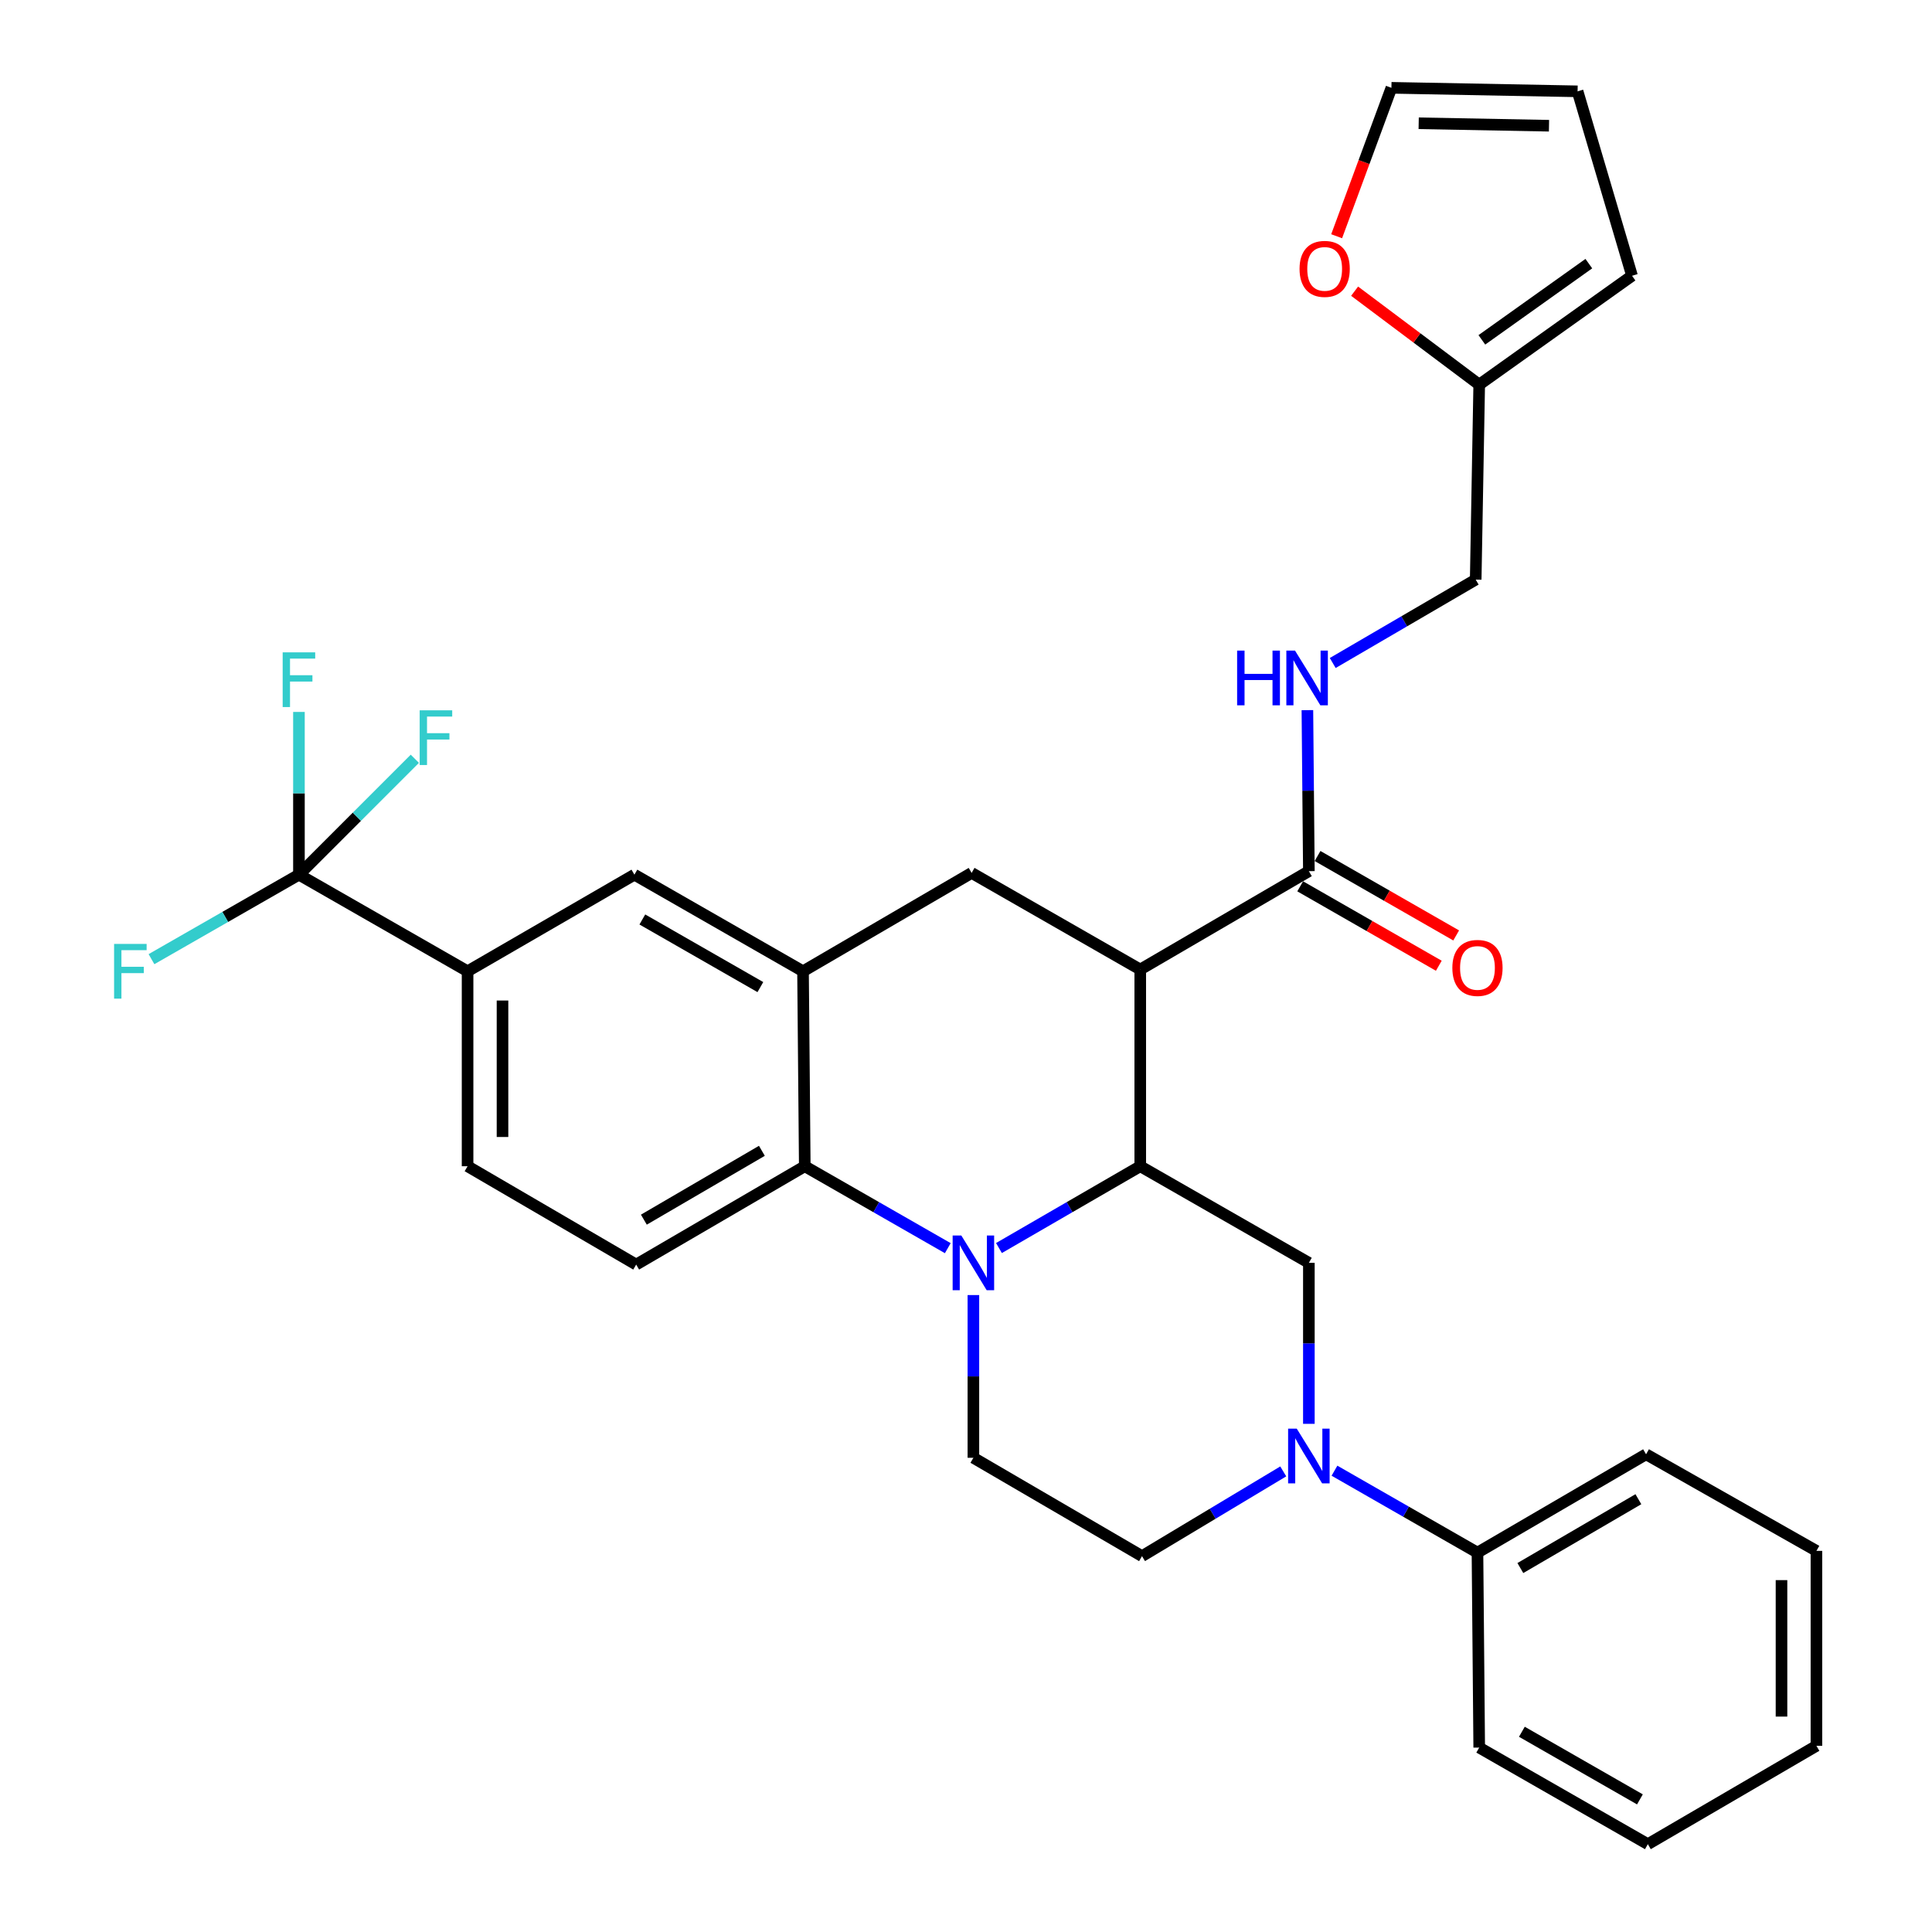 <?xml version='1.0' encoding='iso-8859-1'?>
<svg version='1.1' baseProfile='full'
              xmlns='http://www.w3.org/2000/svg'
                      xmlns:rdkit='http://www.rdkit.org/xml'
                      xmlns:xlink='http://www.w3.org/1999/xlink'
                  xml:space='preserve'
width='1000px' height='1000px' viewBox='0 0 1000 1000'>
<!-- END OF HEADER -->
<rect style='opacity:1.0;fill:#FFFFFF;stroke:none' width='1000' height='1000' x='0' y='0'> </rect>
<path class='bond-0' d='M 242.016,502.732 L 154.729,452.73' style='fill:none;fill-rule:evenodd;stroke:#000000;stroke-width:6px;stroke-linecap:butt;stroke-linejoin:miter;stroke-opacity:1' />
<path class='bond-1' d='M 242.016,502.732 L 242.016,603.64' style='fill:none;fill-rule:evenodd;stroke:#000000;stroke-width:6px;stroke-linecap:butt;stroke-linejoin:miter;stroke-opacity:1' />
<path class='bond-1' d='M 260.097,517.868 L 260.097,588.503' style='fill:none;fill-rule:evenodd;stroke:#000000;stroke-width:6px;stroke-linecap:butt;stroke-linejoin:miter;stroke-opacity:1' />
<path class='bond-2' d='M 242.016,502.732 L 328.369,452.73' style='fill:none;fill-rule:evenodd;stroke:#000000;stroke-width:6px;stroke-linecap:butt;stroke-linejoin:miter;stroke-opacity:1' />
<path class='bond-3' d='M 242.016,603.64 L 329.283,654.545' style='fill:none;fill-rule:evenodd;stroke:#000000;stroke-width:6px;stroke-linecap:butt;stroke-linejoin:miter;stroke-opacity:1' />
<path class='bond-4' d='M 329.283,654.545 L 416.55,603.64' style='fill:none;fill-rule:evenodd;stroke:#000000;stroke-width:6px;stroke-linecap:butt;stroke-linejoin:miter;stroke-opacity:1' />
<path class='bond-4' d='M 333.263,631.292 L 394.35,595.658' style='fill:none;fill-rule:evenodd;stroke:#000000;stroke-width:6px;stroke-linecap:butt;stroke-linejoin:miter;stroke-opacity:1' />
<path class='bond-5' d='M 416.55,603.64 L 415.646,502.732' style='fill:none;fill-rule:evenodd;stroke:#000000;stroke-width:6px;stroke-linecap:butt;stroke-linejoin:miter;stroke-opacity:1' />
<path class='bond-6' d='M 416.55,603.64 L 453.561,624.844' style='fill:none;fill-rule:evenodd;stroke:#000000;stroke-width:6px;stroke-linecap:butt;stroke-linejoin:miter;stroke-opacity:1' />
<path class='bond-6' d='M 453.561,624.844 L 490.573,646.048' style='fill:none;fill-rule:evenodd;stroke:#0000FF;stroke-width:6px;stroke-linecap:butt;stroke-linejoin:miter;stroke-opacity:1' />
<path class='bond-7' d='M 415.646,502.732 L 328.369,452.73' style='fill:none;fill-rule:evenodd;stroke:#000000;stroke-width:6px;stroke-linecap:butt;stroke-linejoin:miter;stroke-opacity:1' />
<path class='bond-7' d='M 393.567,510.92 L 332.473,475.919' style='fill:none;fill-rule:evenodd;stroke:#000000;stroke-width:6px;stroke-linecap:butt;stroke-linejoin:miter;stroke-opacity:1' />
<path class='bond-8' d='M 415.646,502.732 L 502.913,451.816' style='fill:none;fill-rule:evenodd;stroke:#000000;stroke-width:6px;stroke-linecap:butt;stroke-linejoin:miter;stroke-opacity:1' />
<path class='bond-9' d='M 502.913,451.816 L 590.19,501.818' style='fill:none;fill-rule:evenodd;stroke:#000000;stroke-width:6px;stroke-linecap:butt;stroke-linejoin:miter;stroke-opacity:1' />
<path class='bond-10' d='M 503.827,670.324 L 503.827,712.436' style='fill:none;fill-rule:evenodd;stroke:#0000FF;stroke-width:6px;stroke-linecap:butt;stroke-linejoin:miter;stroke-opacity:1' />
<path class='bond-10' d='M 503.827,712.436 L 503.827,754.549' style='fill:none;fill-rule:evenodd;stroke:#000000;stroke-width:6px;stroke-linecap:butt;stroke-linejoin:miter;stroke-opacity:1' />
<path class='bond-11' d='M 517.062,645.979 L 553.626,624.809' style='fill:none;fill-rule:evenodd;stroke:#0000FF;stroke-width:6px;stroke-linecap:butt;stroke-linejoin:miter;stroke-opacity:1' />
<path class='bond-11' d='M 553.626,624.809 L 590.19,603.64' style='fill:none;fill-rule:evenodd;stroke:#000000;stroke-width:6px;stroke-linecap:butt;stroke-linejoin:miter;stroke-opacity:1' />
<path class='bond-12' d='M 765.638,199.086 L 733.391,174.9' style='fill:none;fill-rule:evenodd;stroke:#000000;stroke-width:6px;stroke-linecap:butt;stroke-linejoin:miter;stroke-opacity:1' />
<path class='bond-12' d='M 733.391,174.9 L 701.143,150.715' style='fill:none;fill-rule:evenodd;stroke:#FF0000;stroke-width:6px;stroke-linecap:butt;stroke-linejoin:miter;stroke-opacity:1' />
<path class='bond-13' d='M 765.638,199.086 L 844.729,142.726' style='fill:none;fill-rule:evenodd;stroke:#000000;stroke-width:6px;stroke-linecap:butt;stroke-linejoin:miter;stroke-opacity:1' />
<path class='bond-13' d='M 767.009,175.908 L 822.373,136.456' style='fill:none;fill-rule:evenodd;stroke:#000000;stroke-width:6px;stroke-linecap:butt;stroke-linejoin:miter;stroke-opacity:1' />
<path class='bond-14' d='M 765.638,199.086 L 763.82,300.003' style='fill:none;fill-rule:evenodd;stroke:#000000;stroke-width:6px;stroke-linecap:butt;stroke-linejoin:miter;stroke-opacity:1' />
<path class='bond-15' d='M 691.849,122.275 L 706.023,83.865' style='fill:none;fill-rule:evenodd;stroke:#FF0000;stroke-width:6px;stroke-linecap:butt;stroke-linejoin:miter;stroke-opacity:1' />
<path class='bond-15' d='M 706.023,83.865 L 720.197,45.455' style='fill:none;fill-rule:evenodd;stroke:#000000;stroke-width:6px;stroke-linecap:butt;stroke-linejoin:miter;stroke-opacity:1' />
<path class='bond-16' d='M 844.729,142.726 L 816.554,47.273' style='fill:none;fill-rule:evenodd;stroke:#000000;stroke-width:6px;stroke-linecap:butt;stroke-linejoin:miter;stroke-opacity:1' />
<path class='bond-17' d='M 590.19,603.64 L 590.19,501.818' style='fill:none;fill-rule:evenodd;stroke:#000000;stroke-width:6px;stroke-linecap:butt;stroke-linejoin:miter;stroke-opacity:1' />
<path class='bond-18' d='M 590.19,603.64 L 677.467,653.641' style='fill:none;fill-rule:evenodd;stroke:#000000;stroke-width:6px;stroke-linecap:butt;stroke-linejoin:miter;stroke-opacity:1' />
<path class='bond-19' d='M 590.19,501.818 L 677.467,450.912' style='fill:none;fill-rule:evenodd;stroke:#000000;stroke-width:6px;stroke-linecap:butt;stroke-linejoin:miter;stroke-opacity:1' />
<path class='bond-20' d='M 672.973,458.756 L 708.849,479.312' style='fill:none;fill-rule:evenodd;stroke:#000000;stroke-width:6px;stroke-linecap:butt;stroke-linejoin:miter;stroke-opacity:1' />
<path class='bond-20' d='M 708.849,479.312 L 744.725,499.868' style='fill:none;fill-rule:evenodd;stroke:#FF0000;stroke-width:6px;stroke-linecap:butt;stroke-linejoin:miter;stroke-opacity:1' />
<path class='bond-20' d='M 681.961,443.069 L 717.838,463.625' style='fill:none;fill-rule:evenodd;stroke:#000000;stroke-width:6px;stroke-linecap:butt;stroke-linejoin:miter;stroke-opacity:1' />
<path class='bond-20' d='M 717.838,463.625 L 753.714,484.181' style='fill:none;fill-rule:evenodd;stroke:#FF0000;stroke-width:6px;stroke-linecap:butt;stroke-linejoin:miter;stroke-opacity:1' />
<path class='bond-21' d='M 677.467,450.912 L 677.086,409.241' style='fill:none;fill-rule:evenodd;stroke:#000000;stroke-width:6px;stroke-linecap:butt;stroke-linejoin:miter;stroke-opacity:1' />
<path class='bond-21' d='M 677.086,409.241 L 676.705,367.569' style='fill:none;fill-rule:evenodd;stroke:#0000FF;stroke-width:6px;stroke-linecap:butt;stroke-linejoin:miter;stroke-opacity:1' />
<path class='bond-22' d='M 689.819,343.171 L 726.819,321.587' style='fill:none;fill-rule:evenodd;stroke:#0000FF;stroke-width:6px;stroke-linecap:butt;stroke-linejoin:miter;stroke-opacity:1' />
<path class='bond-22' d='M 726.819,321.587 L 763.82,300.003' style='fill:none;fill-rule:evenodd;stroke:#000000;stroke-width:6px;stroke-linecap:butt;stroke-linejoin:miter;stroke-opacity:1' />
<path class='bond-23' d='M 720.197,45.455 L 816.554,47.273' style='fill:none;fill-rule:evenodd;stroke:#000000;stroke-width:6px;stroke-linecap:butt;stroke-linejoin:miter;stroke-opacity:1' />
<path class='bond-23' d='M 734.309,63.804 L 801.759,65.077' style='fill:none;fill-rule:evenodd;stroke:#000000;stroke-width:6px;stroke-linecap:butt;stroke-linejoin:miter;stroke-opacity:1' />
<path class='bond-24' d='M 765.638,904.544 L 852.925,954.545' style='fill:none;fill-rule:evenodd;stroke:#000000;stroke-width:6px;stroke-linecap:butt;stroke-linejoin:miter;stroke-opacity:1' />
<path class='bond-24' d='M 787.718,896.356 L 848.819,931.357' style='fill:none;fill-rule:evenodd;stroke:#000000;stroke-width:6px;stroke-linecap:butt;stroke-linejoin:miter;stroke-opacity:1' />
<path class='bond-25' d='M 765.638,904.544 L 764.734,803.636' style='fill:none;fill-rule:evenodd;stroke:#000000;stroke-width:6px;stroke-linecap:butt;stroke-linejoin:miter;stroke-opacity:1' />
<path class='bond-26' d='M 852.925,954.545 L 940.182,903.64' style='fill:none;fill-rule:evenodd;stroke:#000000;stroke-width:6px;stroke-linecap:butt;stroke-linejoin:miter;stroke-opacity:1' />
<path class='bond-27' d='M 940.182,903.64 L 940.182,802.732' style='fill:none;fill-rule:evenodd;stroke:#000000;stroke-width:6px;stroke-linecap:butt;stroke-linejoin:miter;stroke-opacity:1' />
<path class='bond-27' d='M 922.102,888.504 L 922.102,817.868' style='fill:none;fill-rule:evenodd;stroke:#000000;stroke-width:6px;stroke-linecap:butt;stroke-linejoin:miter;stroke-opacity:1' />
<path class='bond-28' d='M 940.182,802.732 L 852.001,752.731' style='fill:none;fill-rule:evenodd;stroke:#000000;stroke-width:6px;stroke-linecap:butt;stroke-linejoin:miter;stroke-opacity:1' />
<path class='bond-29' d='M 852.001,752.731 L 764.734,803.636' style='fill:none;fill-rule:evenodd;stroke:#000000;stroke-width:6px;stroke-linecap:butt;stroke-linejoin:miter;stroke-opacity:1' />
<path class='bond-29' d='M 848.021,775.984 L 786.934,811.618' style='fill:none;fill-rule:evenodd;stroke:#000000;stroke-width:6px;stroke-linecap:butt;stroke-linejoin:miter;stroke-opacity:1' />
<path class='bond-30' d='M 154.729,452.73 L 154.729,410.613' style='fill:none;fill-rule:evenodd;stroke:#000000;stroke-width:6px;stroke-linecap:butt;stroke-linejoin:miter;stroke-opacity:1' />
<path class='bond-30' d='M 154.729,410.613 L 154.729,368.496' style='fill:none;fill-rule:evenodd;stroke:#33CCCC;stroke-width:6px;stroke-linecap:butt;stroke-linejoin:miter;stroke-opacity:1' />
<path class='bond-31' d='M 154.729,452.73 L 116.568,474.598' style='fill:none;fill-rule:evenodd;stroke:#000000;stroke-width:6px;stroke-linecap:butt;stroke-linejoin:miter;stroke-opacity:1' />
<path class='bond-31' d='M 116.568,474.598 L 78.407,496.466' style='fill:none;fill-rule:evenodd;stroke:#33CCCC;stroke-width:6px;stroke-linecap:butt;stroke-linejoin:miter;stroke-opacity:1' />
<path class='bond-32' d='M 154.729,452.73 L 184.723,422.737' style='fill:none;fill-rule:evenodd;stroke:#000000;stroke-width:6px;stroke-linecap:butt;stroke-linejoin:miter;stroke-opacity:1' />
<path class='bond-32' d='M 184.723,422.737 L 214.717,392.743' style='fill:none;fill-rule:evenodd;stroke:#33CCCC;stroke-width:6px;stroke-linecap:butt;stroke-linejoin:miter;stroke-opacity:1' />
<path class='bond-33' d='M 764.734,803.636 L 727.728,782.433' style='fill:none;fill-rule:evenodd;stroke:#000000;stroke-width:6px;stroke-linecap:butt;stroke-linejoin:miter;stroke-opacity:1' />
<path class='bond-33' d='M 727.728,782.433 L 690.722,761.229' style='fill:none;fill-rule:evenodd;stroke:#0000FF;stroke-width:6px;stroke-linecap:butt;stroke-linejoin:miter;stroke-opacity:1' />
<path class='bond-34' d='M 677.467,736.975 L 677.467,695.308' style='fill:none;fill-rule:evenodd;stroke:#0000FF;stroke-width:6px;stroke-linecap:butt;stroke-linejoin:miter;stroke-opacity:1' />
<path class='bond-34' d='M 677.467,695.308 L 677.467,653.641' style='fill:none;fill-rule:evenodd;stroke:#000000;stroke-width:6px;stroke-linecap:butt;stroke-linejoin:miter;stroke-opacity:1' />
<path class='bond-35' d='M 664.209,761.59 L 627.657,783.522' style='fill:none;fill-rule:evenodd;stroke:#0000FF;stroke-width:6px;stroke-linecap:butt;stroke-linejoin:miter;stroke-opacity:1' />
<path class='bond-35' d='M 627.657,783.522 L 591.104,805.454' style='fill:none;fill-rule:evenodd;stroke:#000000;stroke-width:6px;stroke-linecap:butt;stroke-linejoin:miter;stroke-opacity:1' />
<path class='bond-36' d='M 503.827,754.549 L 591.104,805.454' style='fill:none;fill-rule:evenodd;stroke:#000000;stroke-width:6px;stroke-linecap:butt;stroke-linejoin:miter;stroke-opacity:1' />
<path  class='atom-7' d='M 497.567 639.481
L 506.847 654.481
Q 507.767 655.961, 509.247 658.641
Q 510.727 661.321, 510.807 661.481
L 510.807 639.481
L 514.567 639.481
L 514.567 667.801
L 510.687 667.801
L 500.727 651.401
Q 499.567 649.481, 498.327 647.281
Q 497.127 645.081, 496.767 644.401
L 496.767 667.801
L 493.087 667.801
L 493.087 639.481
L 497.567 639.481
' fill='#0000FF'/>
<path  class='atom-9' d='M 672.643 139.17
Q 672.643 132.37, 676.003 128.57
Q 679.363 124.77, 685.643 124.77
Q 691.923 124.77, 695.283 128.57
Q 698.643 132.37, 698.643 139.17
Q 698.643 146.05, 695.243 149.97
Q 691.843 153.85, 685.643 153.85
Q 679.403 153.85, 676.003 149.97
Q 672.643 146.09, 672.643 139.17
M 685.643 150.65
Q 689.963 150.65, 692.283 147.77
Q 694.643 144.85, 694.643 139.17
Q 694.643 133.61, 692.283 130.81
Q 689.963 127.97, 685.643 127.97
Q 681.323 127.97, 678.963 130.77
Q 676.643 133.57, 676.643 139.17
Q 676.643 144.89, 678.963 147.77
Q 681.323 150.65, 685.643 150.65
' fill='#FF0000'/>
<path  class='atom-14' d='M 751.734 500.994
Q 751.734 494.194, 755.094 490.394
Q 758.454 486.594, 764.734 486.594
Q 771.014 486.594, 774.374 490.394
Q 777.734 494.194, 777.734 500.994
Q 777.734 507.874, 774.334 511.794
Q 770.934 515.674, 764.734 515.674
Q 758.494 515.674, 755.094 511.794
Q 751.734 507.914, 751.734 500.994
M 764.734 512.474
Q 769.054 512.474, 771.374 509.594
Q 773.734 506.674, 773.734 500.994
Q 773.734 495.434, 771.374 492.634
Q 769.054 489.794, 764.734 489.794
Q 760.414 489.794, 758.054 492.594
Q 755.734 495.394, 755.734 500.994
Q 755.734 506.714, 758.054 509.594
Q 760.414 512.474, 764.734 512.474
' fill='#FF0000'/>
<path  class='atom-15' d='M 640.333 336.749
L 644.173 336.749
L 644.173 348.789
L 658.653 348.789
L 658.653 336.749
L 662.493 336.749
L 662.493 365.069
L 658.653 365.069
L 658.653 351.989
L 644.173 351.989
L 644.173 365.069
L 640.333 365.069
L 640.333 336.749
' fill='#0000FF'/>
<path  class='atom-15' d='M 670.293 336.749
L 679.573 351.749
Q 680.493 353.229, 681.973 355.909
Q 683.453 358.589, 683.533 358.749
L 683.533 336.749
L 687.293 336.749
L 687.293 365.069
L 683.413 365.069
L 673.453 348.669
Q 672.293 346.749, 671.053 344.549
Q 669.853 342.349, 669.493 341.669
L 669.493 365.069
L 665.813 365.069
L 665.813 336.749
L 670.293 336.749
' fill='#0000FF'/>
<path  class='atom-25' d='M 146.309 337.653
L 163.149 337.653
L 163.149 340.893
L 150.109 340.893
L 150.109 349.493
L 161.709 349.493
L 161.709 352.773
L 150.109 352.773
L 150.109 365.973
L 146.309 365.973
L 146.309 337.653
' fill='#33CCCC'/>
<path  class='atom-26' d='M 59.053 488.572
L 75.892 488.572
L 75.892 491.812
L 62.852 491.812
L 62.852 500.412
L 74.453 500.412
L 74.453 503.692
L 62.852 503.692
L 62.852 516.892
L 59.053 516.892
L 59.053 488.572
' fill='#33CCCC'/>
<path  class='atom-27' d='M 217.224 367.656
L 234.064 367.656
L 234.064 370.896
L 221.024 370.896
L 221.024 379.496
L 232.624 379.496
L 232.624 382.776
L 221.024 382.776
L 221.024 395.976
L 217.224 395.976
L 217.224 367.656
' fill='#33CCCC'/>
<path  class='atom-29' d='M 671.207 739.475
L 680.487 754.475
Q 681.407 755.955, 682.887 758.635
Q 684.367 761.315, 684.447 761.475
L 684.447 739.475
L 688.207 739.475
L 688.207 767.795
L 684.327 767.795
L 674.367 751.395
Q 673.207 749.475, 671.967 747.275
Q 670.767 745.075, 670.407 744.395
L 670.407 767.795
L 666.727 767.795
L 666.727 739.475
L 671.207 739.475
' fill='#0000FF'/>
</svg>
